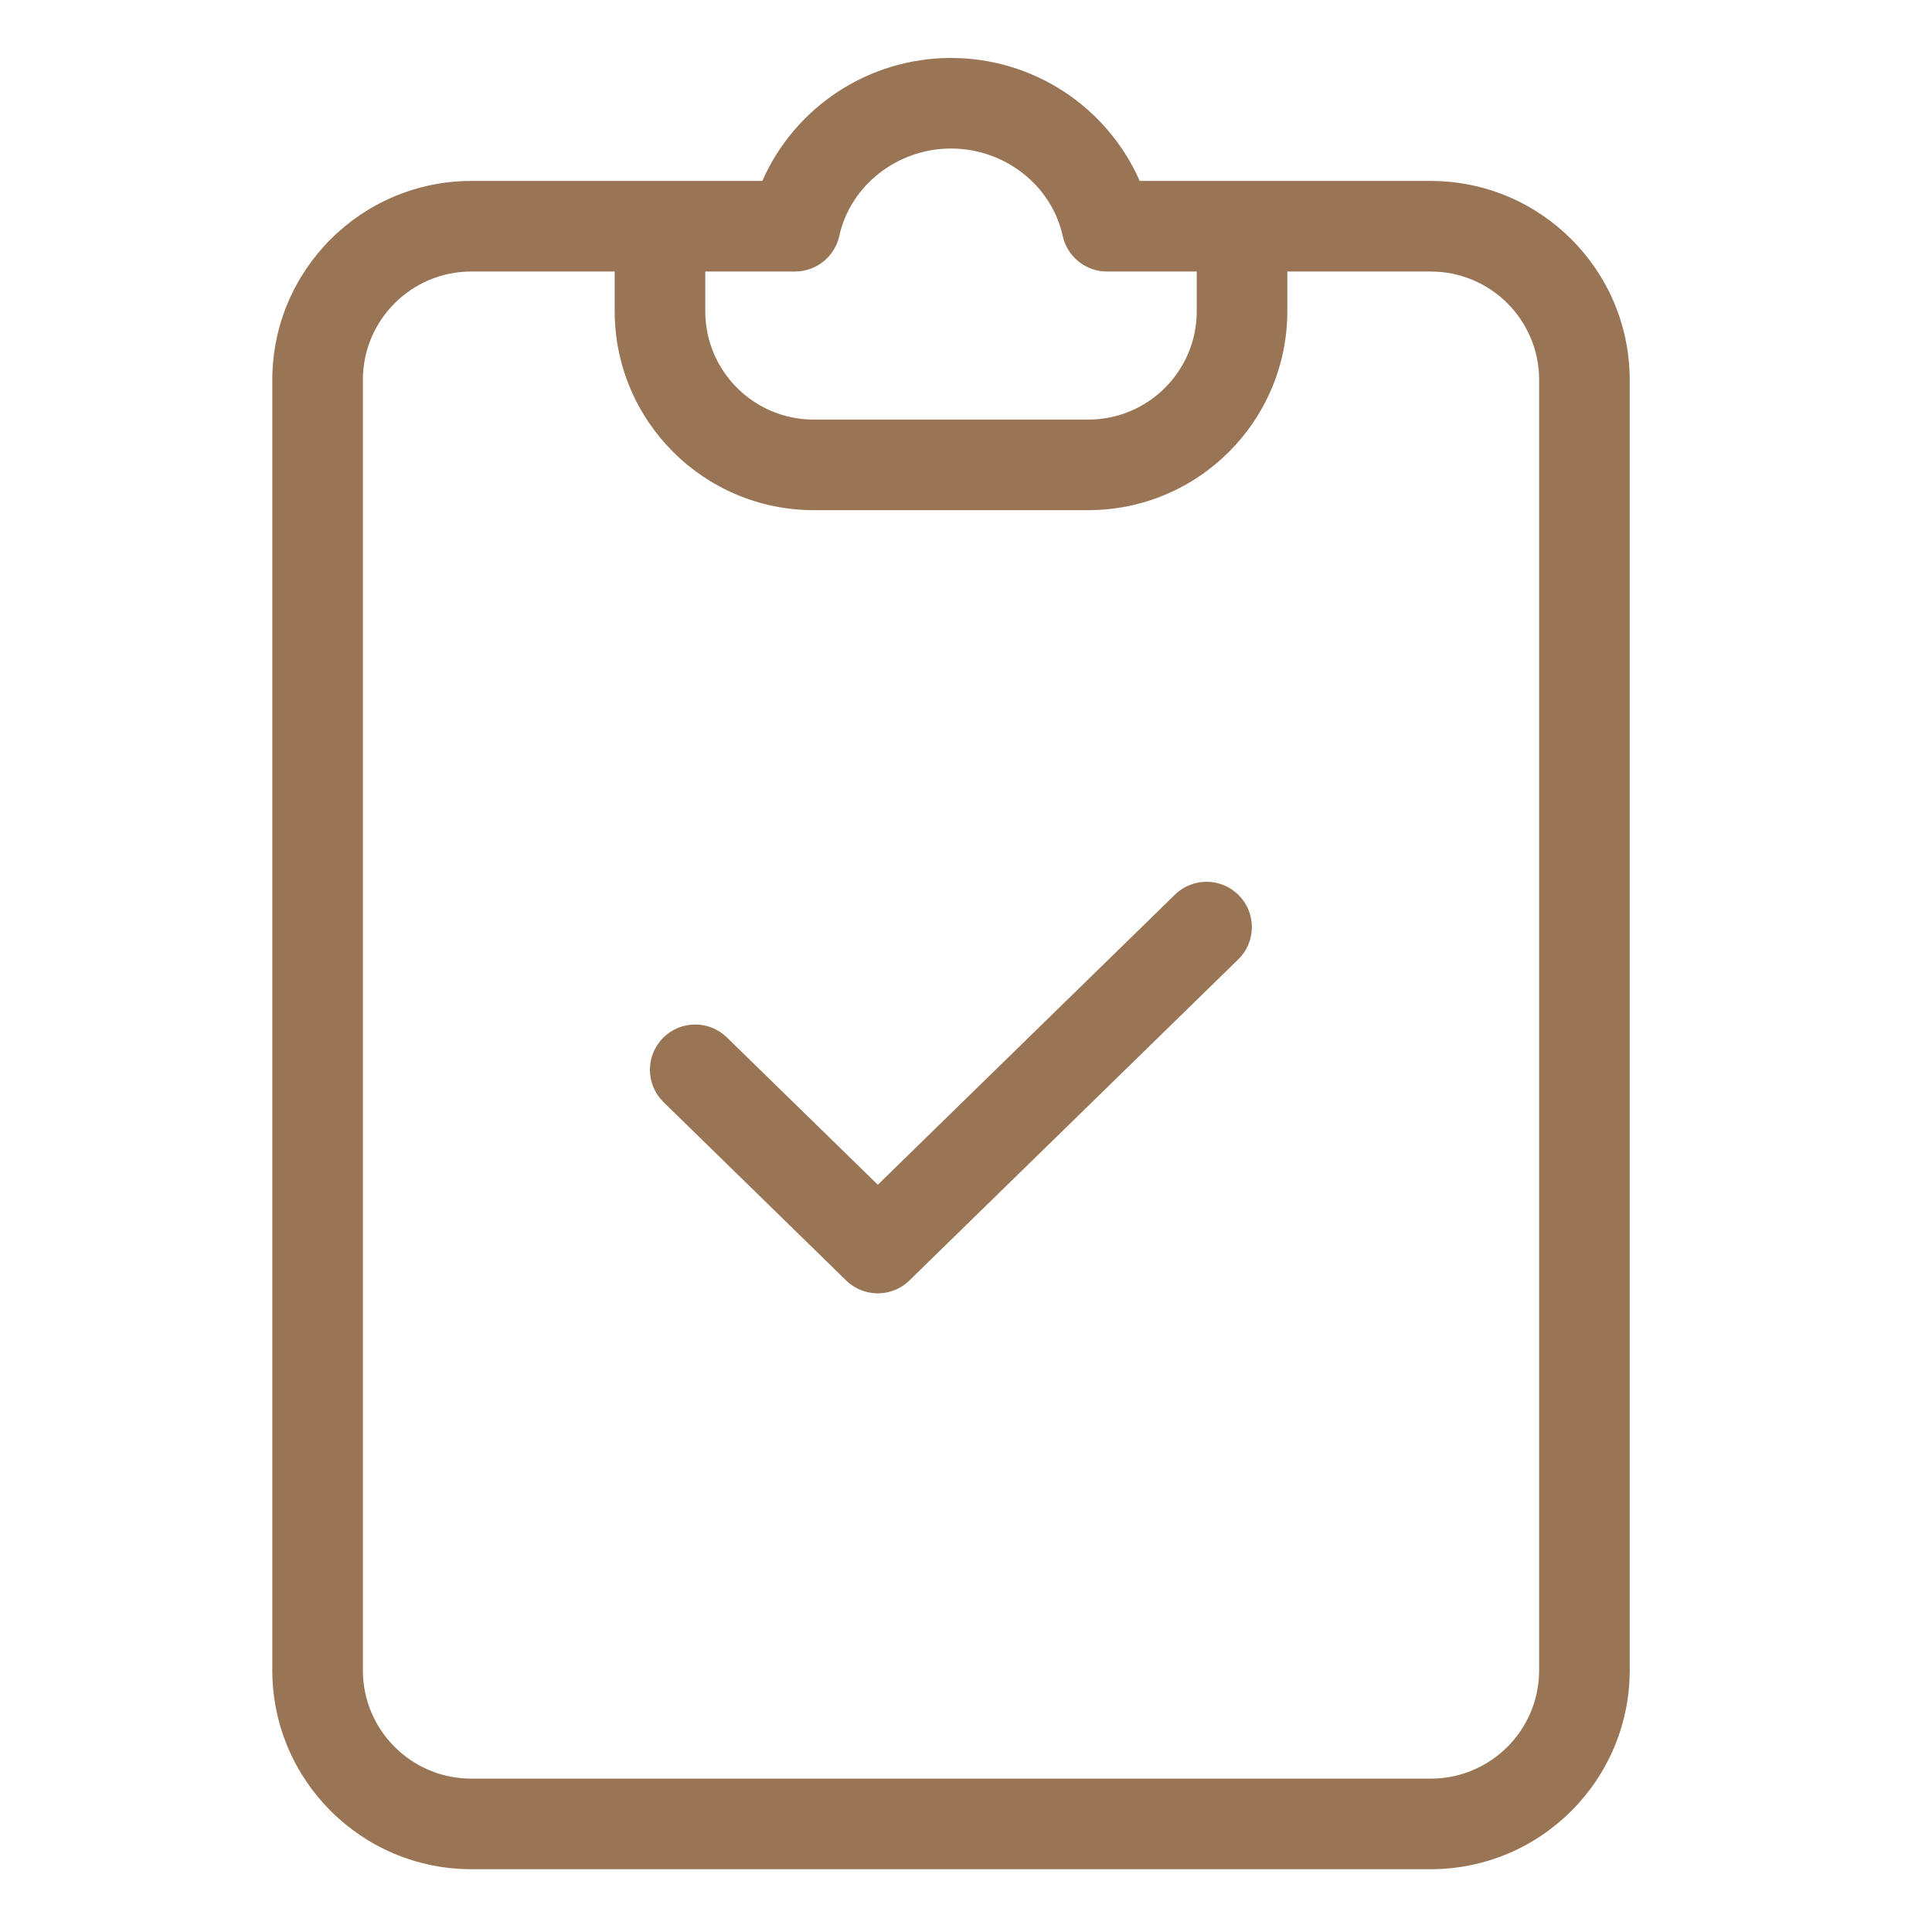 <svg xmlns="http://www.w3.org/2000/svg" width="50" height="50" viewBox="0 0 50 50" fill="none"><path d="M37.029 4.683H29.496C28.642 2.748 26.727 1.5 24.612 1.5C22.497 1.5 20.582 2.748 19.728 4.683H12.195C9.353 4.686 7.05 6.989 7.047 9.831V43.227C7.05 46.069 9.353 48.372 12.195 48.375H37.029C39.871 48.372 42.174 46.069 42.177 43.227V9.831C42.174 6.989 39.871 4.686 37.029 4.683ZM20.576 7.027C21.126 7.027 21.602 6.644 21.721 6.106C22.008 4.796 23.225 3.844 24.612 3.844C26 3.844 27.216 4.796 27.503 6.106C27.621 6.644 28.097 7.027 28.648 7.027H30.972V8.055C30.97 9.603 29.716 10.857 28.168 10.859H21.056C19.508 10.857 18.254 9.603 18.252 8.055V7.027H20.576ZM39.833 43.227C39.832 44.775 38.577 46.03 37.029 46.031H12.195C10.647 46.03 9.392 44.775 9.391 43.227V9.831C9.392 8.283 10.647 7.028 12.195 7.027H15.908V8.055C15.911 10.897 18.215 13.199 21.056 13.203H28.168C31.01 13.199 33.312 10.897 33.316 8.055V7.027H37.029C38.577 7.028 39.832 8.283 39.833 9.831V43.227Z" fill="#997555"></path><path d="M30.411 23.15L22.718 30.661L18.811 26.848C18.351 26.398 17.615 26.404 17.162 26.859C16.708 27.315 16.706 28.051 17.158 28.509L17.174 28.525L21.898 33.138C22.354 33.583 23.081 33.583 23.536 33.138L32.048 24.827C32.508 24.375 32.516 23.635 32.065 23.174C31.614 22.712 30.875 22.701 30.411 23.15V23.15Z" fill="#997555"></path></svg>